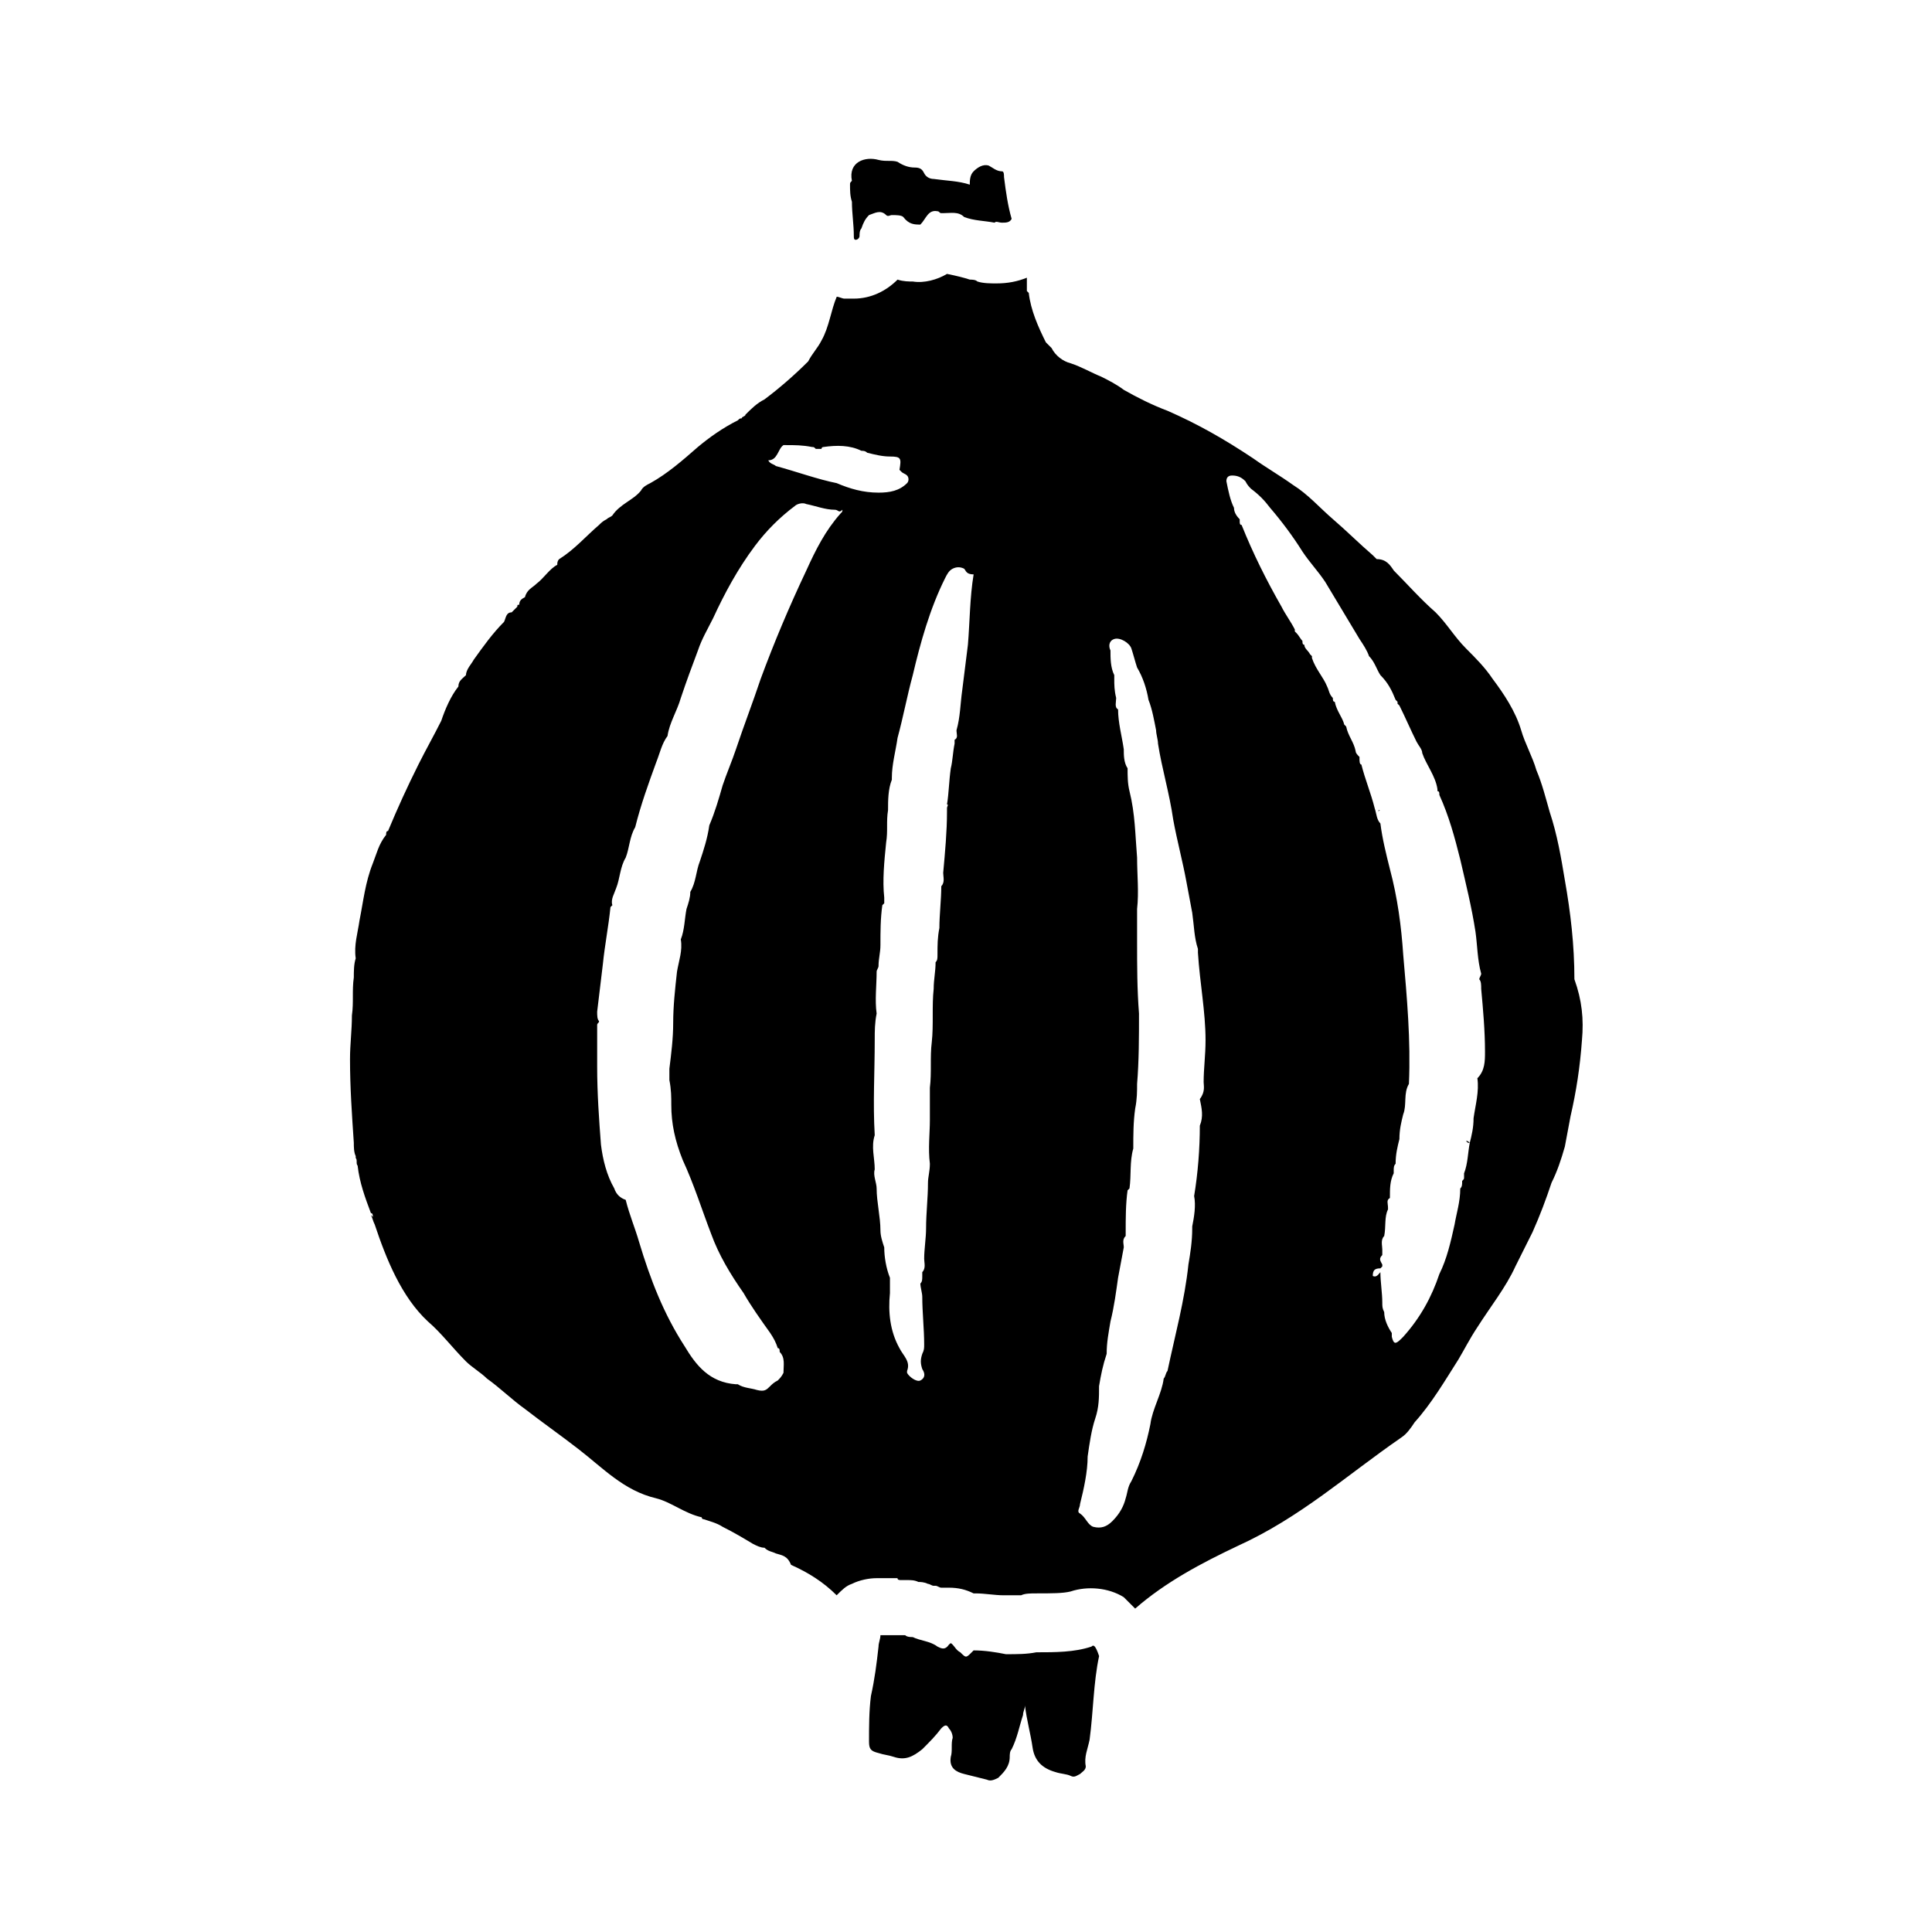 <?xml version="1.0" encoding="UTF-8"?>
<!-- Uploaded to: ICON Repo, www.iconrepo.com, Generator: ICON Repo Mixer Tools -->
<svg fill="#000000" width="800px" height="800px" version="1.1" viewBox="144 144 512 512" xmlns="http://www.w3.org/2000/svg">
 <path d="m394.96 579.86m38.289 0.504c-4.535 1.512-9.574 1.512-14.609 1.512-2.519 0.504-5.039 0.504-8.062 0.504-2.519-0.504-5.543-1.008-8.562-1.008l-0.504 0.504c-1.512 1.512-1.512 1.512-3.023 0-1.008-0.504-1.512-1.512-2.016-2.016s-0.504-0.504-1.008 0c-1.008 1.512-2.016 1.008-3.023 0.504-2.016-1.512-4.535-1.512-6.551-2.519-0.504 0-1.512 0-2.016-0.504h-0.504-2.519-0.504-0.504-0.504-1.512-0.504c0 1.008-0.504 2.016-0.504 3.023-0.504 4.535-1.008 8.566-2.016 13.098-0.504 4.031-0.504 8.062-0.504 12.09 0 2.016 0.504 2.519 2.519 3.023 1.512 0.504 2.519 0.504 4.031 1.008 3.023 1.008 5.039 0 7.559-2.016 2.016-2.016 3.527-3.527 5.039-5.543 1.008-1.008 1.512-1.008 2.016 0 0.504 0.504 1.008 1.512 1.008 2.519-0.504 1.512 0 3.527-0.504 5.039-0.504 3.023 1.512 4.031 3.527 4.535l6.047 1.512c1.008 0.504 2.016 0 3.023-0.504 1.512-1.512 3.023-3.023 3.023-5.543 0-0.504 0-1.512 0.504-2.016 1.512-3.023 2.016-6.047 3.023-9.07 0-1.008 0.504-1.512 0.504-2.519 0.504 4.031 1.512 7.559 2.016 11.082 0.504 3.527 2.519 5.543 6.047 6.551 1.512 0.504 3.023 0.504 4.031 1.008 1.008 0.504 1.512 0 2.519-0.504 0.504-0.504 1.512-1.008 1.512-2.016-0.504-2.519 0.504-4.535 1.008-7.055 1.008-7.559 1.008-15.113 2.519-22.168-1.016-3.016-1.52-3.016-2.023-2.512zm-63.984-387.43c0 1.512 0 3.023 0.504 4.535 0 3.023 0.504 6.047 0.504 9.07 0 0.504 0 1.008 0.504 1.008s1.008-0.504 1.008-1.008c0-0.504 0-1.512 0.504-2.016 0.504-1.512 1.008-2.519 2.016-3.527 1.512-0.504 3.023-1.512 4.535 0 0.504 0.504 1.008 0 1.512 0 1.008 0 2.519 0 3.023 0.504 1.508 2.012 3.019 2.012 4.531 2.012 1.512-1.512 2.016-4.031 4.535-3.527 0.504 0 0.504 0.504 1.008 0.504h0.504c2.016 0 4.031-0.504 5.543 1.008 2.519 1.008 5.543 1.008 8.062 1.512 0.504-0.504 1.008 0 2.016 0 1.008 0 2.016 0 2.519-1.008-1.012-3.523-1.516-7.051-2.019-11.082 0-0.504 0-1.512-0.504-1.512-1.512 0-2.519-1.008-3.527-1.512-1.512-0.504-3.023 0.504-4.031 1.512-1.008 1.008-1.008 2.519-1.008 3.527-3.023-1.008-6.047-1.008-9.574-1.512-1.008 0-2.016-0.504-2.519-1.512-0.504-1.008-1.008-1.512-2.519-1.512s-3.023-0.504-4.535-1.512c-1.512-0.504-3.023 0-5.039-0.504-3.527-1.008-8.062 0.504-7.055 5.543-0.496 0.504-0.496 0.504-0.496 1.008zm140.06 166.26s0-0.504 0.504-0.504h-0.504v0.504zm53.91 60.457c-0.504 7.055-1.512 13.602-3.023 20.152-0.504 2.519-1.008 5.543-1.512 8.062-1.008 3.527-2.016 6.551-3.527 9.574-1.512 4.535-3.023 8.566-5.039 13.098-1.512 3.023-3.023 6.047-4.535 9.07-2.519 5.543-6.551 10.578-10.078 16.121-2.016 3.023-3.527 6.047-5.039 8.566-3.527 5.543-7.055 11.586-11.586 16.625-1.008 1.512-2.016 3.023-3.527 4.031-14.609 10.078-26.703 21.16-43.328 28.719-9.574 4.535-19.145 9.574-27.207 16.625-1.008-1.008-2.016-2.016-3.023-3.023-4.031-2.519-9.574-3.023-14.105-1.512-2.016 0.504-5.039 0.504-9.07 0.504-1.512 0-3.023 0-4.031 0.504h-2.519-2.016c-2.519 0-5.039-0.504-7.559-0.504h-0.504c-2.016-1.008-4.031-1.512-6.551-1.512h-2.016c-0.504 0-1.008-0.504-1.512-0.504h-0.504c-0.504 0-1.008-0.504-1.512-0.504-1.008-0.504-2.016-0.504-2.519-0.504-1.008-0.504-2.016-0.504-3.023-0.504h-1.512c-0.504 0-1.008 0-1.008-0.504h-1.512-1.512-2.016-0.504c-2.016 0-4.535 0.504-6.551 1.512-1.512 0.504-2.519 1.512-4.031 3.023-3.527-3.527-7.559-6.047-12.09-8.062-0.992-2.523-2.504-2.523-4.016-3.027-1.008-0.504-2.016-0.504-3.023-1.512-1.008 0-2.016-0.504-3.023-1.008-2.519-1.512-5.039-3.023-8.062-4.535-1.512-1.008-3.527-1.512-5.039-2.016-0.504 0-0.504-0.504-0.504-0.504-4.535-1.008-8.062-4.031-12.09-5.039-8.566-2.016-14.105-8.062-20.656-13.098-4.535-3.527-9.574-7.055-14.105-10.578-3.527-2.519-6.551-5.543-10.078-8.062-1.512-1.512-4.031-3.023-5.543-4.535-3.527-3.527-6.551-7.559-10.078-10.578-7.055-6.551-11.082-16.625-14.105-25.695-0.504-1.008-0.504-1.512-1.008-2.519l0.504 0.504c0-0.504 0-1.008-0.504-1.008-1.512-4.031-3.023-8.062-3.527-12.594-0.504-0.504 0-1.512-0.504-2.016v-0.504c-0.504-1.008-0.504-2.519-0.504-3.527-0.504-7.559-1.008-14.609-1.008-22.168 0-4.031 0.504-7.559 0.504-11.586 0.504-3.527 0-6.551 0.504-10.078 0-1.512 0-3.527 0.504-5.039-0.504-3.527 0.504-6.551 1.008-10.078 1.008-5.039 1.512-10.078 3.527-15.113 1.008-2.519 1.512-5.039 3.527-7.559 0-0.504 0-1.008 0.504-1.008 2.519-6.047 5.039-11.586 8.062-17.633 2.016-4.031 4.031-7.559 6.047-11.586 1.008-3.023 2.519-6.551 4.535-9.07 0-1.512 1.008-2.016 2.016-3.023 0-1.512 1.512-3.023 2.016-4.031 2.519-3.527 5.039-7.055 8.062-10.078 0.504-1.008 0.504-2.519 2.016-2.519l1.008-1.008s0.504-0.504 0.504-0.504c0-0.504 0-0.504 0.504-0.504 0-1.008 0.504-1.512 1.512-2.016 0.504-2.016 2.016-2.519 3.023-3.527 2.016-1.512 3.527-4.031 5.543-5.039 0-0.504 0-1.008 0.504-1.512 4.031-2.519 7.055-6.047 10.578-9.07 0.504-0.504 1.008-1.008 2.016-1.512 0.504-0.504 1.008-0.504 1.512-1.008 2.016-3.023 5.543-4.031 7.559-6.551 0.504-1.008 1.512-1.512 2.519-2.016 4.535-2.519 8.566-6.047 12.594-9.574 3.023-2.519 6.551-5.039 10.578-7.055 0.504-0.504 0.504-0.504 1.008-0.504 0-0.504 1.008-0.504 1.008-1.008 1.512-1.512 3.023-3.023 5.039-4.031 4.031-3.023 8.062-6.551 11.586-10.078 1.008-2.016 2.519-3.527 3.527-5.543 2.016-3.527 2.519-8.062 4.031-11.586 0.504 0 1.512 0.504 2.016 0.504h2.519c4.535 0 8.566-2.016 11.586-5.039 1.512 0.504 3.023 0.504 4.031 0.504 3.023 0.504 6.551-0.504 9.07-2.016 2.519 0.504 4.535 1.008 6.047 1.512 0.504 0 1.512 0 2.016 0.504 1.512 0.504 3.527 0.504 5.039 0.504 3.023 0 5.543-0.504 8.062-1.512v2.016 1.008 0.504l0.504 0.504c0.504 4.535 2.519 9.07 4.535 13.098 0.504 0.504 1.008 1.008 1.512 1.512 1.008 2.016 3.023 3.527 5.039 4.031 3.023 1.008 5.543 2.519 8.062 3.527 2.016 1.008 4.031 2.016 6.047 3.527 3.527 2.016 7.559 4.031 11.586 5.543 8.062 3.527 15.113 7.559 22.672 12.594 3.527 2.519 7.055 4.535 10.578 7.055 4.031 2.519 7.055 6.047 10.578 9.07 3.527 3.023 7.055 6.551 10.578 9.574 0.504 0.504 1.008 1.008 1.008 1.008 2.519 0 3.527 1.512 4.535 3.023 3.527 3.527 7.055 7.559 11.082 11.082 3.023 3.023 5.039 6.551 8.062 9.574 2.519 2.519 5.039 5.039 7.055 8.062 3.023 4.031 6.047 8.566 7.559 13.602 1.008 3.527 3.023 7.055 4.031 10.578 1.512 3.527 2.519 7.559 3.527 11.082 2.016 6.047 3.023 12.09 4.031 18.137 1.512 8.566 2.519 17.129 2.519 26.199 2.004 5.559 2.508 10.598 2.004 16.141zm-198-140.56c-2.519 0-5.039-1.008-7.559-1.512-1.008-0.504-2.519 0-3.023 0.504-4.031 3.023-7.559 6.551-10.578 10.578-4.535 6.047-8.062 12.594-11.082 19.145-1.512 3.023-3.023 5.543-4.031 8.566-1.512 4.031-3.023 8.062-4.535 12.594-1.008 3.527-3.023 6.551-3.527 10.078-1.512 2.016-2.016 4.535-3.023 7.055-2.016 5.543-4.031 11.082-5.543 17.129-1.512 2.519-1.512 5.543-2.519 8.062-1.512 2.519-1.512 5.543-2.519 8.062-0.504 1.512-1.512 3.023-1.008 4.535 0 0-0.504 0.504-0.504 0.504-0.504 5.039-1.512 10.078-2.016 15.113-0.504 4.031-1.008 8.566-1.512 12.594 0 1.008 0 2.016 0.504 2.519 0 0.504-0.504 0.504-0.504 1.008v11.082c0 7.055 0.504 14.105 1.008 20.656 0.504 4.031 1.512 8.062 3.527 11.586 0.504 1.512 1.512 2.519 3.023 3.023 1.008 4.031 2.519 7.559 3.527 11.082 3.023 10.078 6.551 19.145 12.09 27.711 3.023 5.039 6.551 9.574 13.602 10.078h0.504c1.512 1.008 3.527 1.008 5.039 1.512 2.016 0.504 2.519 0 3.527-1.008 0.504-0.504 1.008-1.008 2.016-1.512 0.504-0.504 1.008-1.008 1.512-2.016 0-2.016 0.504-4.031-1.008-5.543 0-0.504 0-1.008-0.504-1.008-0.504-1.512-1.008-2.519-2.016-4.031-2.519-3.527-5.039-7.055-7.055-10.578-3.527-5.039-6.551-10.078-8.566-15.617-2.519-6.551-4.535-13.098-7.559-19.648-2.016-5.039-3.023-9.574-3.023-14.609 0-2.016 0-4.031-0.504-6.551v-3.023c0.504-4.031 1.008-8.062 1.008-12.09 0-4.535 0.504-9.07 1.008-13.602 0.504-3.023 1.512-5.543 1.008-8.566 1.008-2.519 1.008-5.543 1.512-8.062 0.504-1.512 1.008-3.023 1.008-4.535 1.512-2.519 1.512-5.543 2.519-8.062 1.008-3.023 2.016-6.047 2.519-9.574 1.512-3.527 2.519-7.055 3.527-10.578 1.008-3.023 2.519-6.551 3.527-9.574 2.016-6.047 4.535-12.594 6.551-18.641 3.527-9.574 7.559-19.145 12.09-28.719 2.519-5.543 5.039-10.578 9.07-15.113 0.504-0.504 0.504-0.504 0.504-1.008-1.004 1.012-1.004 0.004-2.012 0.004zm11.59-4.535c3.023 0 5.543-0.504 7.559-2.519 0.504-0.504 0.504-1.512 0-2.016-0.504-0.504-1.008-0.504-1.512-1.008l-0.504-0.504c0.504-3.023 0.504-3.527-2.519-3.527-2.016 0-4.031-0.504-6.047-1.008-0.504-0.504-1.008-0.504-1.512-0.504-3.023-1.512-6.551-1.512-10.078-1.008 0 0-0.504 0-0.504 0.504h-1.512c-0.504-0.504-0.504-0.504-1.008-0.504-2.519-0.504-4.535-0.504-7.055-0.504h-0.504c-1.512 1.008-1.512 4.031-4.031 4.031 0.504 1.008 1.512 1.008 2.016 1.512 5.543 1.512 11.082 3.527 16.121 4.535 3.531 1.512 7.059 2.519 11.09 2.519zm22.672 20.152c-1.008-0.504-2.016-0.504-3.023 0-1.008 0.504-1.512 1.512-2.016 2.519-4.031 8.062-6.551 17.129-8.566 25.695-1.512 5.543-2.519 11.082-4.031 16.625-0.504 3.527-1.512 7.055-1.512 10.578v0.504c-1.008 2.519-1.008 5.543-1.008 8.062-0.504 3.023 0 5.543-0.504 8.566-0.504 5.039-1.008 10.078-0.504 14.609v1.512l-0.504 0.504c-0.504 3.527-0.504 7.055-0.504 10.578 0 2.016-0.504 3.527-0.504 5.543 0 0.504-0.504 1.008-0.504 1.512 0 3.527-0.504 7.559 0 11.082-0.504 2.519-0.504 4.535-0.504 7.055 0 8.566-0.504 16.625 0 25.191-1.008 3.023 0 6.047 0 9.07-0.504 1.512 0.504 3.527 0.504 5.039 0 3.527 1.008 7.559 1.008 11.082 0 1.512 0.504 3.023 1.008 4.535 0 2.519 0.504 5.543 1.512 8.062v1.008 3.023c-0.504 5.039 0 10.078 2.519 14.609 1.008 2.016 3.023 3.527 2.016 6.047v0.504c0.504 1.008 2.519 2.519 3.527 2.016 1.008-0.504 1.512-1.512 0.504-3.023-0.504-1.512-0.504-2.519 0-4.031 0.504-1.008 0.504-1.512 0.504-2.519 0-4.031-0.504-8.566-0.504-12.594 0-1.008-0.504-2.519-0.504-3.527 0.504-0.504 0.504-1.008 0.504-2.016v-1.008c1.008-1.008 0.504-2.519 0.504-3.527 0-2.519 0.504-5.543 0.504-8.062 0-4.031 0.504-8.062 0.504-12.09 0-1.512 0.504-3.023 0.504-5.039-0.504-4.031 0-8.062 0-11.586v-8.566c0.504-4.031 0-8.062 0.504-12.09 0.504-4.535 0-9.574 0.504-14.105 0-2.519 0.504-4.535 0.504-7.055 0.504-0.504 0.504-1.008 0.504-2.016 0-2.519 0-4.535 0.504-7.055 0-3.527 0.504-7.559 0.504-11.082 1.008-1.008 0.504-2.519 0.504-3.527 0.504-5.543 1.008-11.082 1.008-16.121v-1.008c0-0.504 0.504-1.008 0-1.008 0.504-3.023 0.504-6.047 1.008-9.574 0.504-2.016 0.504-4.031 1.008-6.551v-1.008c1.008-0.504 0.504-1.512 0.504-2.519 1.008-3.527 1.008-7.055 1.512-10.578 0.504-4.031 1.008-8.062 1.512-12.09 0.504-6.047 0.504-12.594 1.512-18.641-2.016-0.004-2.016-1.012-2.519-1.516zm63.48 136.03c0-3.527 0.504-7.055 0.504-11.082 0-7.559-1.512-15.113-2.016-23.176v-1.008c-1.008-3.023-1.008-6.047-1.512-9.574-0.504-2.519-1.008-5.543-1.512-8.062-1.008-5.543-2.519-11.082-3.527-16.625-1.008-7.055-3.023-13.602-4.031-20.152 0-1.008-0.504-2.519-0.504-3.527-0.504-2.519-1.008-5.543-2.016-8.062-0.504-3.023-1.512-6.047-3.023-8.566-0.504-1.512-1.008-3.527-1.512-5.039s-3.023-3.023-4.535-2.519c-1.512 0.504-1.512 2.016-1.008 3.023 0 2.016 0 4.535 1.008 6.551v1.008c0 1.512 0 3.023 0.504 5.039 0 1.008-0.504 2.519 0.504 3.023 0 3.527 1.008 7.055 1.512 10.578 0 1.512 0 3.527 1.008 5.039 0 2.016 0 4.031 0.504 6.047 1.512 6.047 1.512 11.586 2.016 17.633 0 4.535 0.504 9.07 0 13.602v8.566c0 6.551 0 12.594 0.504 19.145 0 6.047 0 12.594-0.504 18.641 0 2.016 0 4.031-0.504 6.551-0.504 3.527-0.504 7.055-0.504 10.578-1.008 3.527-0.504 7.055-1.008 10.578l-0.504 0.504c-0.504 3.527-0.504 7.559-0.504 11.082v1.008c-1.008 1.008-0.504 2.016-0.504 3.023-0.504 2.519-1.008 5.543-1.512 8.062-0.504 3.527-1.008 7.559-2.016 11.586-0.504 3.023-1.008 5.543-1.008 8.566-1.008 3.023-1.512 5.543-2.016 8.566 0 3.023 0 5.543-1.008 8.566-1.008 3.023-1.512 6.551-2.016 10.078 0 4.031-1.008 8.566-2.016 12.594 0 1.008-1.008 2.016 0 2.519 1.512 1.008 2.016 3.023 3.527 3.527 2.016 0.504 3.527 0 5.039-1.512 2.016-2.016 3.023-4.031 3.527-6.047 0.504-1.512 0.504-3.023 1.512-4.535 2.519-5.039 4.031-10.078 5.039-15.113 0.504-4.031 3.023-8.062 3.527-12.09 0.504-0.504 0.504-1.512 1.008-2.016 2.016-9.574 4.535-18.641 5.543-28.215 0.504-3.023 1.008-6.047 1.008-9.574v-0.504c0.504-2.519 1.008-5.543 0.504-8.062 1.008-6.047 1.512-12.594 1.512-18.641 1.008-2.519 0.504-4.535 0-7.055 1.508-2.008 1.008-3.519 1.008-4.527zm74.562-8.059c0-5.543-0.504-11.082-1.008-16.625 0-1.008 0-2.016-0.504-2.519 0-0.504 0.504-1.008 0.504-1.512-1.008-3.527-1.008-7.559-1.512-11.082-1.008-6.551-2.519-12.594-4.031-19.145-1.512-6.047-3.023-11.586-5.543-17.129 0-0.504 0-1.008-0.504-1.008v-0.504c-0.504-3.527-3.023-6.551-4.031-9.574 0-1.008-1.008-2.016-1.512-3.023-1.512-3.023-3.023-6.551-4.535-9.574l-0.504-0.504v-0.504l-0.504-0.504c-1.008-2.519-2.016-4.535-4.031-6.551-1.008-1.512-1.512-3.527-3.023-5.039-0.504-1.512-1.512-3.023-2.519-4.535-3.023-5.039-6.047-10.078-9.07-15.113-2.016-3.023-4.031-5.039-6.047-8.062-2.519-4.031-5.543-8.062-8.566-11.586-1.512-2.016-3.023-3.527-5.039-5.039-0.504-0.504-1.008-1.008-1.512-2.016-1.008-1.008-2.016-1.512-3.527-1.512-1.008 0-1.512 0.504-1.512 1.512 0.504 2.519 1.008 5.039 2.016 7.055 0 1.008 0.504 2.016 1.512 3.023v0.504c0 0.504 0 1.008 0.504 1.008 3.023 7.559 6.551 14.609 10.578 21.664 1.008 2.016 2.519 4.031 3.527 6.047v0.504l0.504 0.504c0.504 0.504 1.008 1.512 1.512 2.016 0 0.504 0 1.008 0.504 1.008 0 1.008 1.008 1.512 1.512 2.519l0.504 0.504v0.504c1.008 3.023 3.023 5.039 4.031 7.559 0.504 1.008 0.504 2.016 1.512 3.023 0 0.504 0 1.008 0.504 1.008 0.504 2.519 2.016 4.031 2.519 6.047 0 0 0.504 0.504 0.504 0.504 0.504 2.519 2.016 4.031 2.519 6.551 0 0.504 0.504 1.008 1.008 1.512v0.504c0 0.504 0 1.512 0.504 1.512 1.008 4.031 2.519 7.559 3.527 11.586 0.504 1.512 0.504 3.023 1.512 4.031 0.504 4.031 1.512 8.062 2.519 12.09 2.016 7.559 3.023 15.113 3.527 22.672 1.008 11.586 2.016 22.672 1.512 34.258-1.512 2.519-0.504 5.543-1.512 8.062-0.504 2.016-1.008 4.031-1.008 6.551-0.504 2.016-1.008 4.031-1.008 6.551-0.504 0.504-0.504 1.008-0.504 2.016v0.504c-1.008 2.016-1.008 4.031-1.008 6.551-1.008 0.504-0.504 1.512-0.504 2.519v0.504c-1.008 2.016-0.504 4.535-1.008 7.055-1.008 1.008-0.504 2.519-0.504 3.527v0.504 1.008c-1.008 1.008-0.504 1.512 0 2.519v0.504l-0.504 0.504c-1.512 0-2.016 0.504-2.016 2.016 1.008 0.504 1.512-0.504 2.016-1.008 0 2.519 0.504 5.543 0.504 8.062 0 1.008 0 1.512 0.504 2.519 0 2.016 1.008 4.031 2.016 5.543v1.008c0.504 2.016 1.008 2.016 2.519 0.504l0.504-0.504c4.535-5.039 7.559-10.578 9.574-16.625 2.016-4.031 3.023-8.566 4.031-13.098 0.504-3.023 1.512-6.047 1.512-9.574 0.504-0.504 0.504-1.008 0.504-2.016 0.504-0.504 0.504-0.504 0.504-1.008v-1.008c1.008-2.519 1.008-5.543 1.512-8.062-0.504 0-0.504 0-1.008-0.504 0.504 0 0.504 0 1.008 0.504 0.504-2.016 1.008-4.031 1.008-6.551 0.504-3.527 1.512-7.055 1.008-10.578 2.019-2.031 2.019-4.551 2.019-7.066z"/>
</svg>